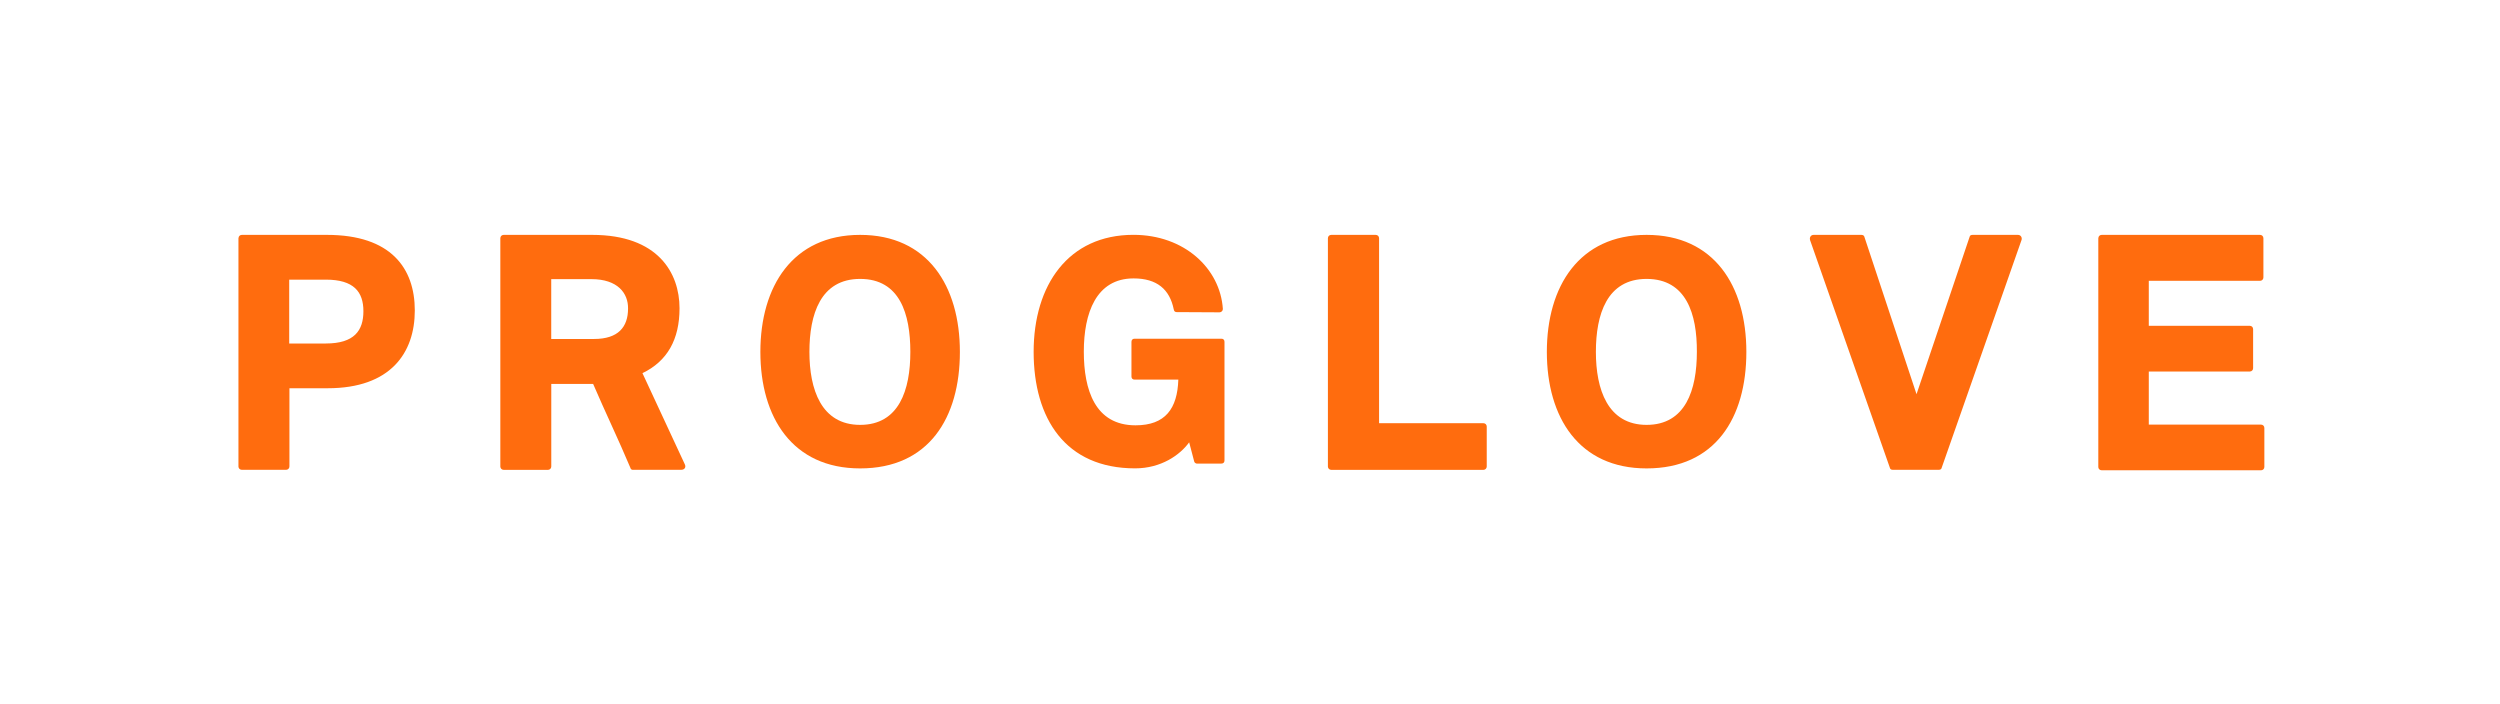<?xml version="1.0" encoding="UTF-8"?> <svg xmlns="http://www.w3.org/2000/svg" xmlns:xlink="http://www.w3.org/1999/xlink" id="Layer_1" data-name="Layer 1" viewBox="0 0 553.58 155.91"><defs><style> .cls-1 { clip-path: url(#clippath); } .cls-2 { fill: none; } .cls-2, .cls-3 { stroke-width: 0px; } .cls-3 { fill: #ff6c0e; } </style><clipPath id="clippath"><rect class="cls-2" x="-.02" width="553.61" height="155.91"></rect></clipPath></defs><g class="cls-1"><path class="cls-3" d="M190.46,61.76c-8.8,0-11.23,7.89-11.23,16.16s2.6,16.16,11.23,16.16,11.12-7.74,11.12-16.16-2.33-16.16-11.12-16.16M190.46,103.72c-14.99,0-22.09-11.29-22.09-25.8s7.15-25.91,22.09-25.91,22.09,11.29,22.09,25.91-6.89,25.8-22.09,25.8M130.96,61.81h-8.9v13.25h9.49c5.35,0,7.52-2.65,7.52-6.73.05-3.39-2.28-6.52-8.11-6.52h0ZM140.18,104.04c-.32,0-.53-.16-.58-.42-2.7-6.41-5.62-12.45-8.26-18.6h-9.27v18.28c0,.4-.31.73-.71.74h-9.83c-.4,0-.73-.31-.74-.71v-50.58c0-.42.32-.74.74-.74h19.6c14.57,0,19.34,8.42,19.34,16.26,0,6.89-2.7,11.71-8.21,14.36l9.38,20.18c.32.64-.05,1.22-.79,1.22h-10.65ZM72.15,76.06c6.3,0,8.32-2.86,8.32-7.15s-2.12-6.99-8.32-6.99h-8.11v14.15h8.11ZM52.81,52.75c0-.42.32-.74.74-.74h18.86c14.14,0,19.44,7.37,19.44,16.74s-5.35,17.22-19.28,17.22h-8.48v17.32c0,.4-.31.73-.71.74h-9.84c-.4,0-.73-.31-.74-.71v-50.58Z"></path><path class="cls-3" d="M464.64,52.75c0-.42.32-.74.74-.74h35.07c.42,0,.74.32.74.74v8.69c0,.4-.31.73-.71.74h-24.67v9.96h22.36c.42,0,.74.32.74.74v8.64c.01.4-.3.73-.7.74-.01,0-.03,0-.04,0h-22.36v11.76h24.85c.42,0,.74.32.74.74v8.63c.01.4-.3.73-.7.74h-35.33c-.4,0-.73-.3-.74-.7,0-.01,0-.03,0-.04v-50.65ZM400.8,53.12c-.16-.58.21-1.11.79-1.11h10.6c.32,0,.58.16.64.42l11.55,34.86,11.76-34.86c.05-.32.37-.42.64-.42h10.07c.58,0,.95.53.79,1.11l-17.7,50.49c-.05.32-.37.42-.64.42h-10.17c-.37,0-.58-.15-.64-.42l-17.7-50.49ZM364.61,61.76c-8.8,0-11.23,7.89-11.23,16.16s2.6,16.16,11.23,16.16,11.13-7.74,11.13-16.16c.05-8.37-2.33-16.16-11.13-16.16M364.61,103.72c-14.99,0-22.09-11.29-22.09-25.8s7.15-25.91,22.09-25.91,22.09,11.29,22.09,25.91-6.89,25.8-22.09,25.8M294.04,52.75c0-.42.32-.74.74-.74h9.85c.42,0,.74.32.74.74v40.96h23.1c.42,0,.74.32.74.74v8.85c0,.4-.31.73-.71.74-.01,0-.02,0-.03,0h-33.69c-.4,0-.73-.31-.74-.71v-50.58ZM265.06,102.66c-.26,0-.58-.21-.63-.48l-1.11-4.24c-2.02,2.8-6.2,5.77-11.98,5.77-15.42,0-22.46-11.02-22.46-25.8s7.68-25.91,22.09-25.91c11.29,0,19.23,7.47,19.81,16.42,0,.4-.33.73-.74.74l-9.49-.05c-.37,0-.58-.21-.64-.58-.9-4.45-3.71-6.88-8.9-6.88-8.32,0-11.02,7.73-11.02,16.21s2.49,16.32,11.45,16.32c6.62,0,9.27-3.71,9.48-10.12h-9.69c-.42,0-.69-.26-.69-.68v-7.69c0-.42.26-.69.69-.69h19.23c.42,0,.68.26.68.69v26.28c0,.42-.26.68-.68.68h-5.41Z"></path></g></svg> 